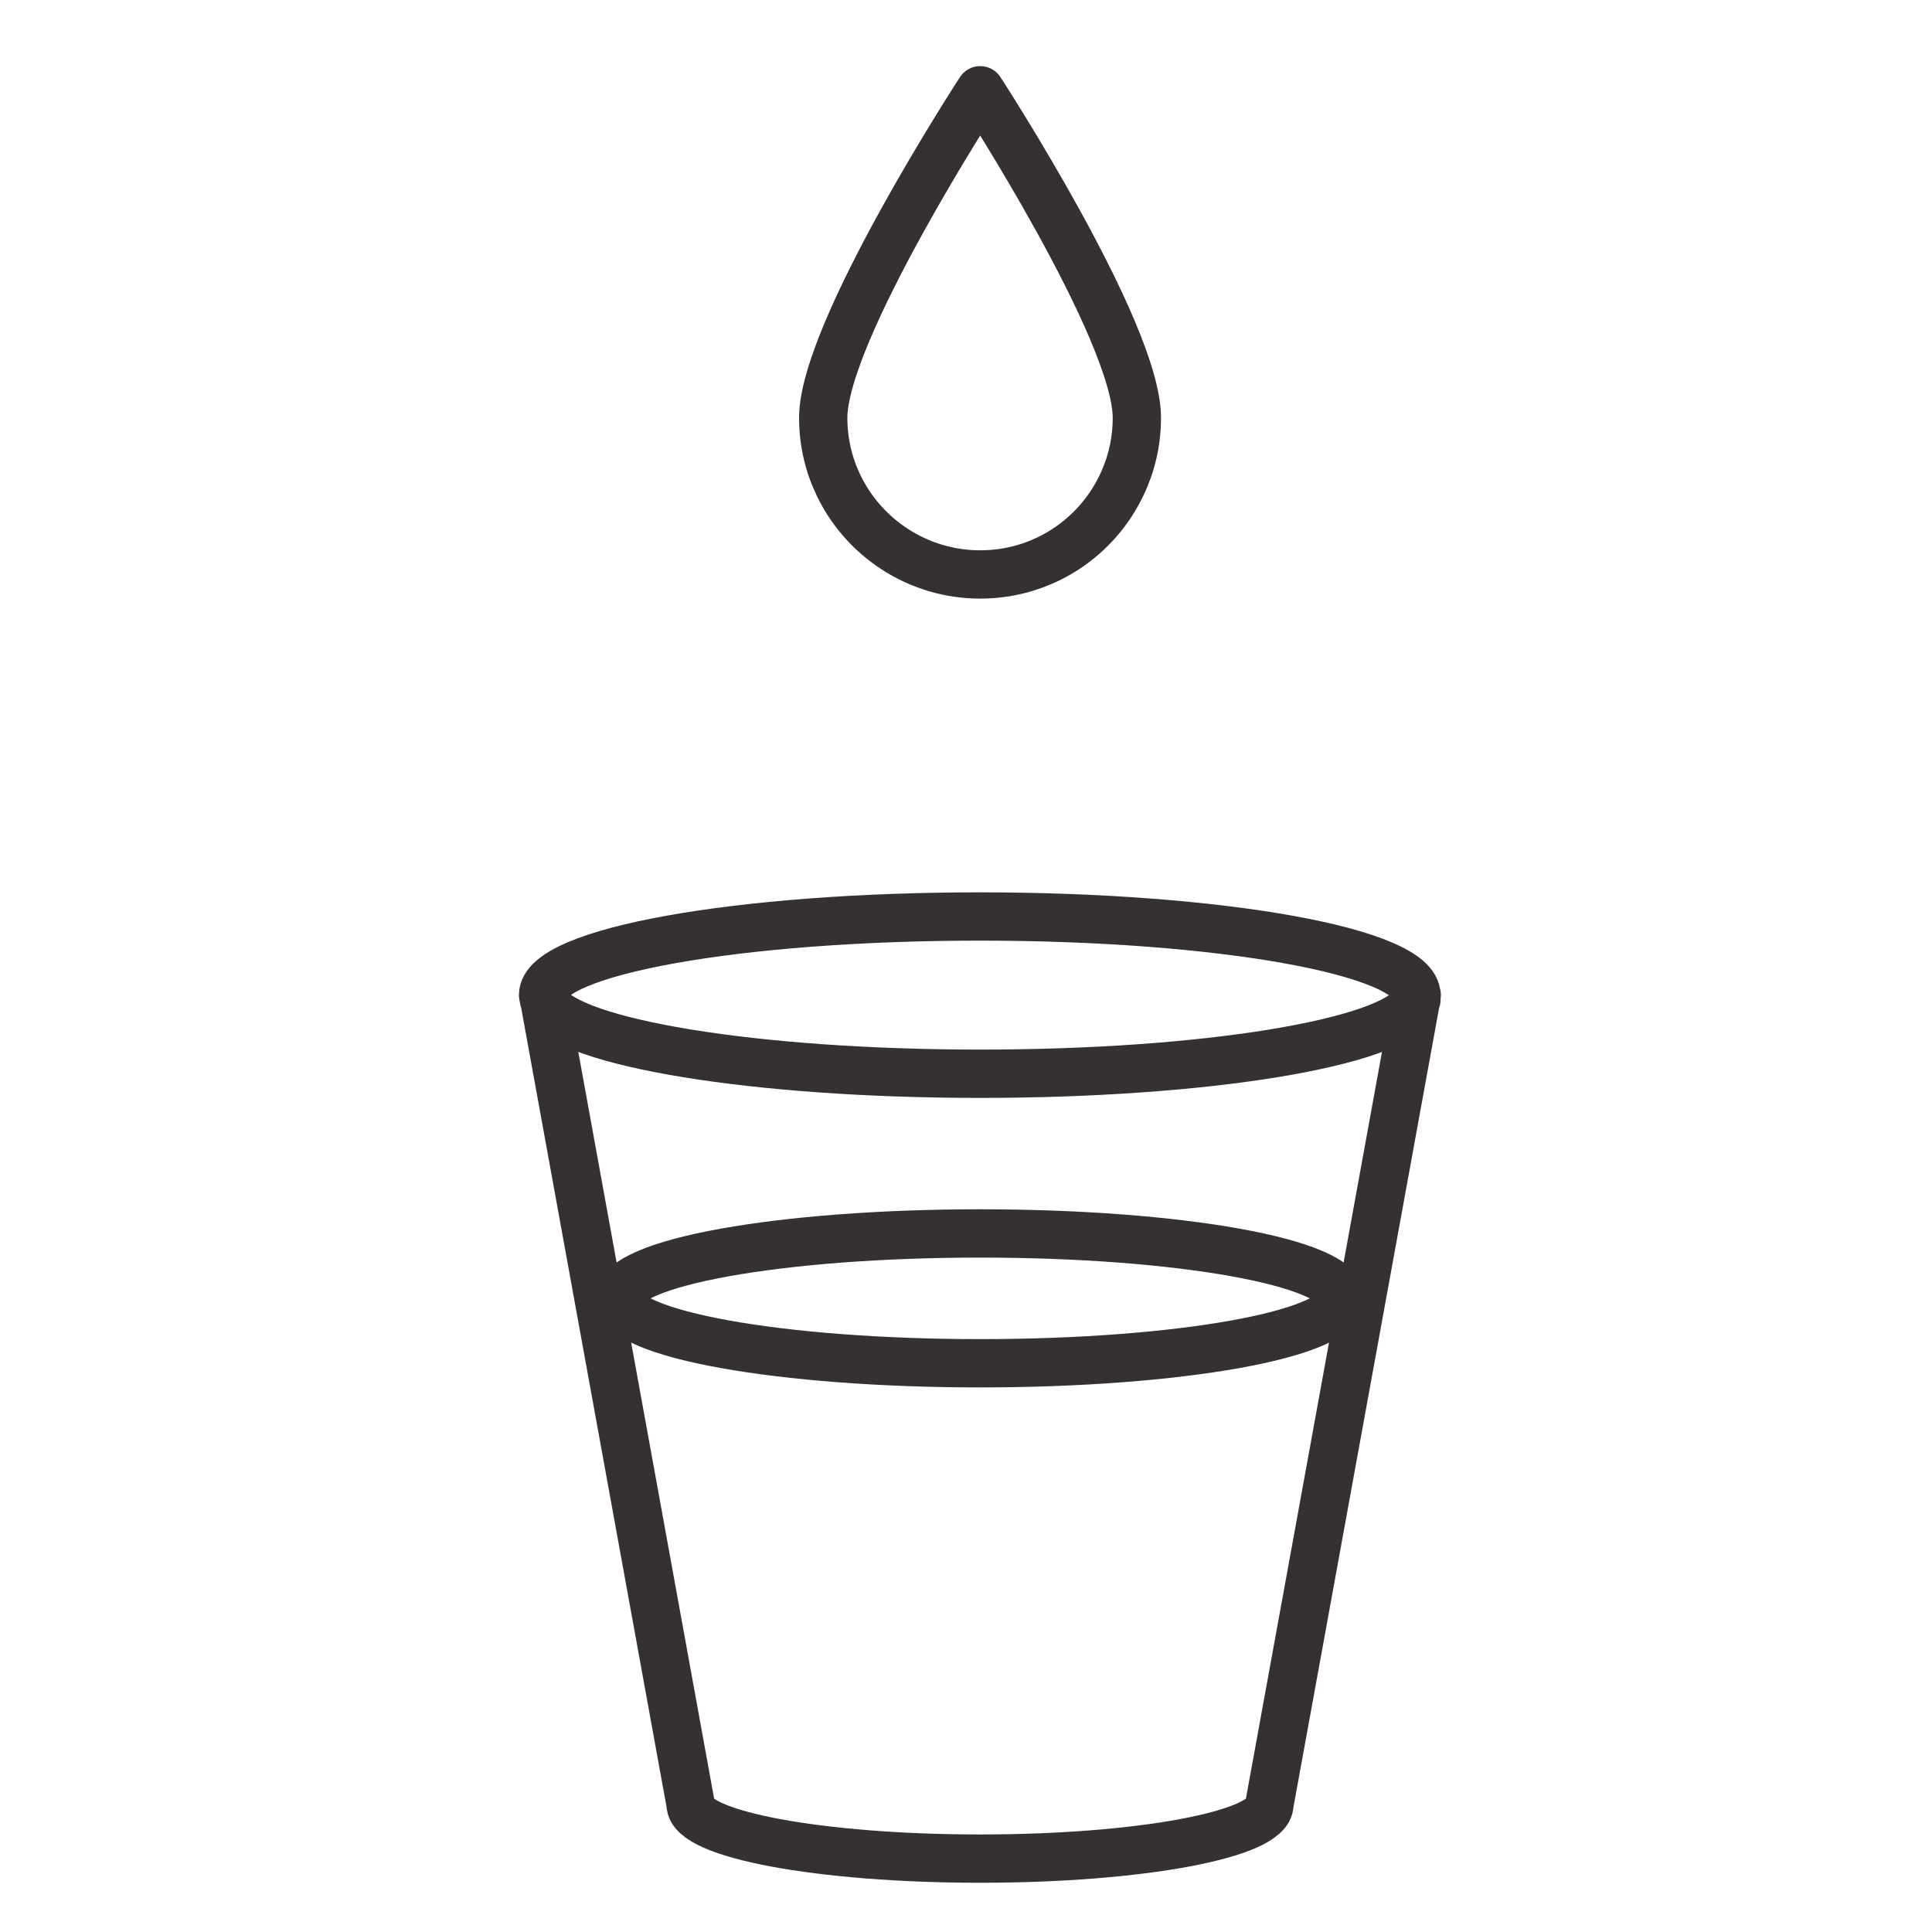 <svg fill="none" height="80" viewBox="0 0 80 80" width="80" xmlns="http://www.w3.org/2000/svg"><path d="m58.663 41.2-.025.2s-.037.112-.075.162c-.988 1.625-8.662 2.9-17.975 2.9s-17-1.275-17.988-2.9c-.037-.05-.062-.112-.075-.162l-.037-.2c0-1.8 8.1-3.25 18.087-3.25s18.075 1.462 18.075 3.25zm-3.138 12.562c0 1.488-6.688 2.688-14.938 2.688s-14.938-1.2-14.938-2.688 6.688-2.688 14.938-2.688 14.938 1.2 14.938 2.688zm3.112-12.375-6.075 33.337c0 1.238-5.362 2.237-11.975 2.237s-11.988-1-11.988-2.237l-6.062-33.325s.037.112.075.162c.988 1.625 8.65 2.9 17.988 2.9s16.988-1.275 17.975-2.9c.037-.05.062-.112.075-.162zm-11.562-24.087c0 1-.225 1.938-.625 2.775-1.038 2.2-3.275 3.712-5.862 3.712s-4.838-1.525-5.875-3.712c-.4-.838-.625-1.775-.625-2.775 0-3.587 6.5-13.562 6.5-13.562s6.487 9.975 6.487 13.562z" stroke="#343130" stroke-linecap="round" stroke-linejoin="round" stroke-width="2"/></svg>